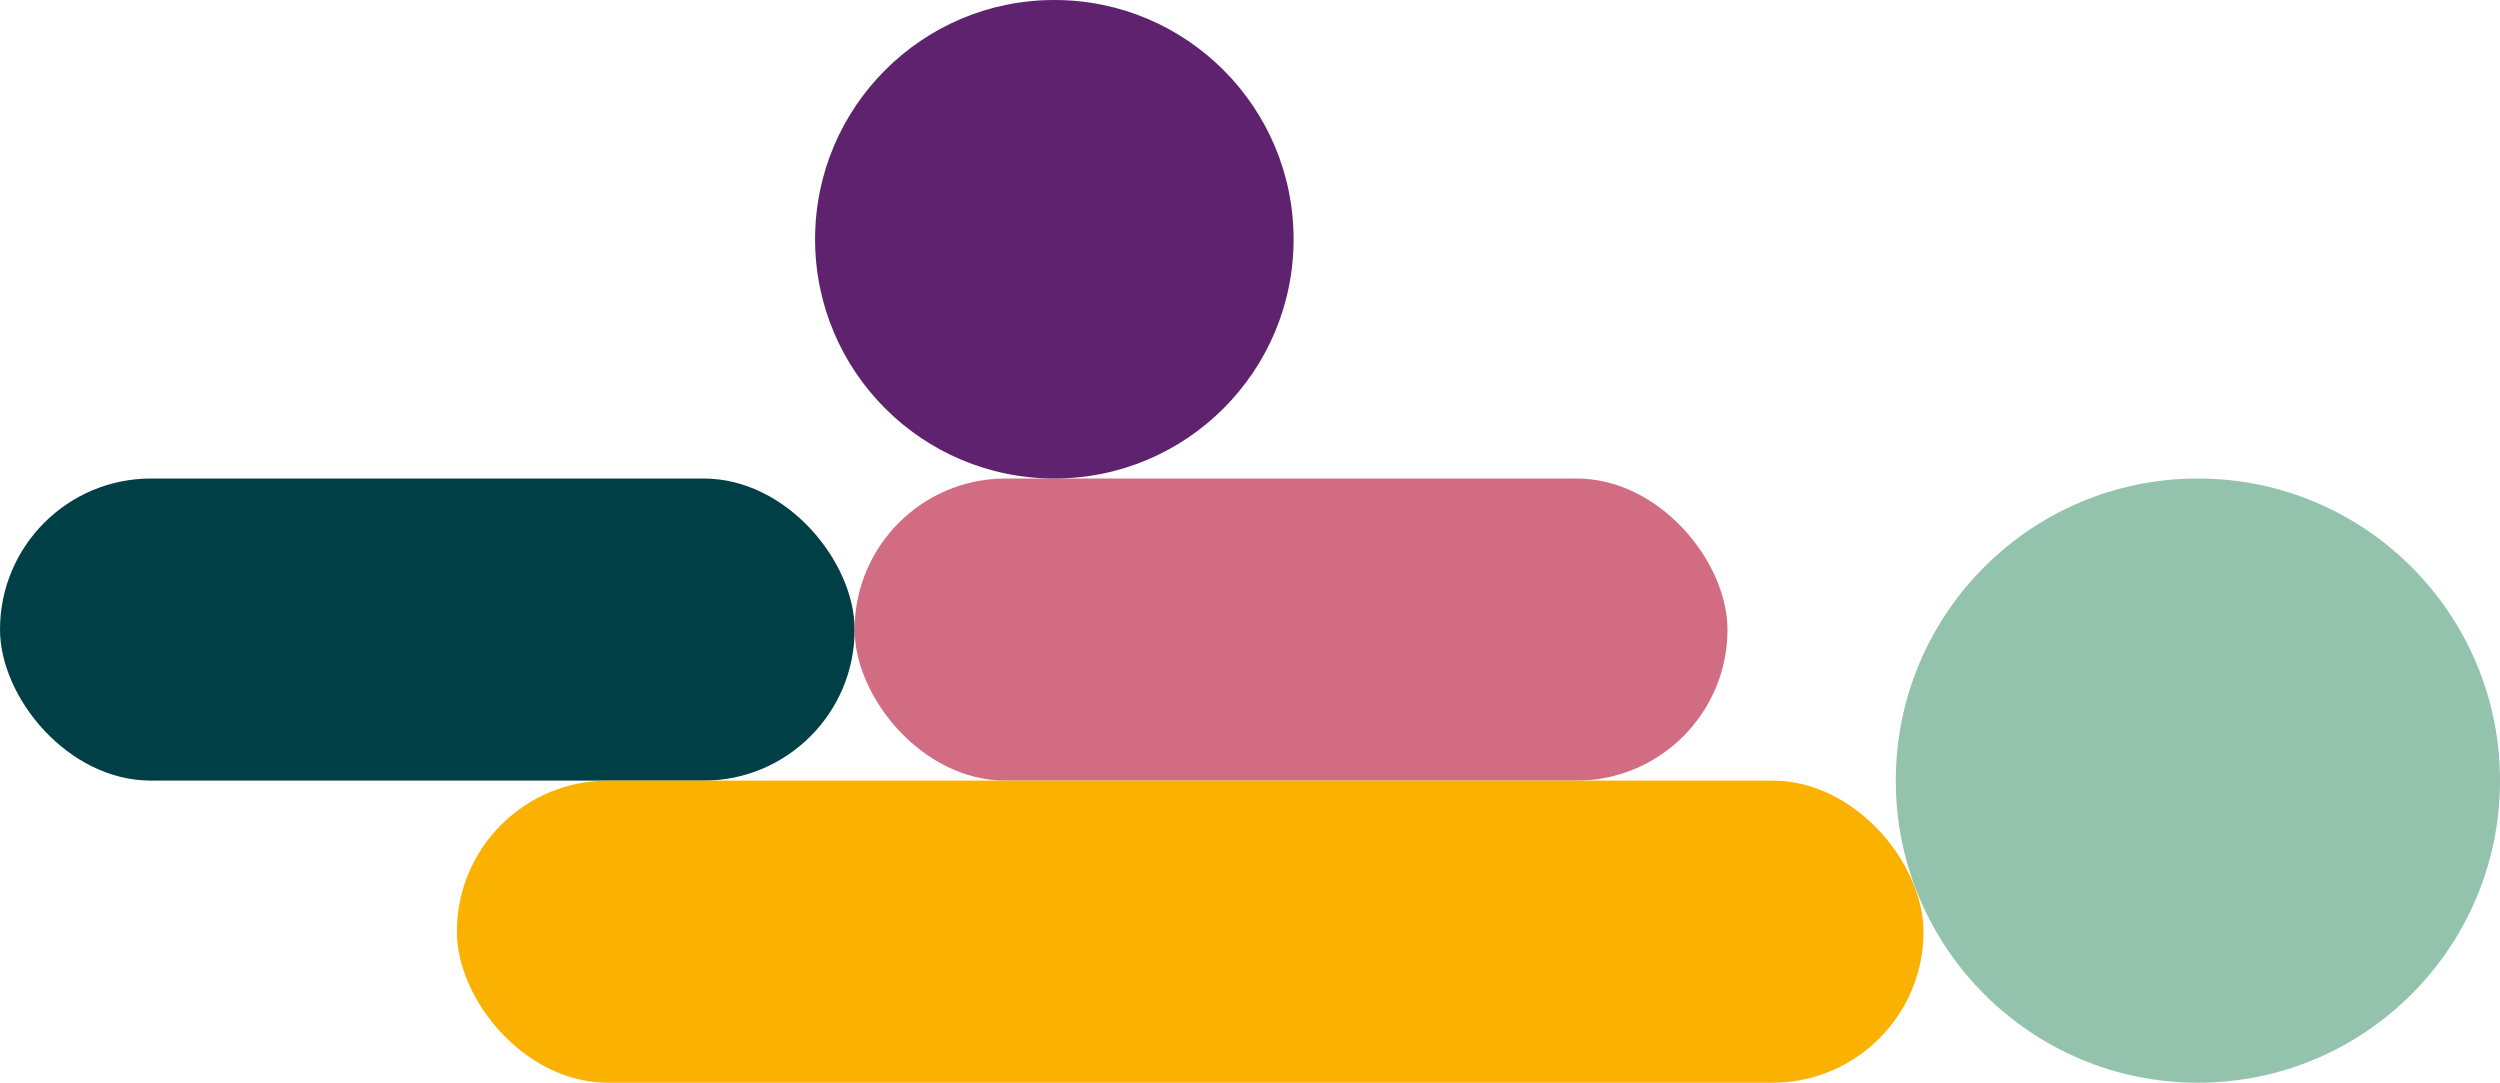 <svg xmlns="http://www.w3.org/2000/svg" width="1233" height="534" viewBox="0 0 1233 534">
  <g id="Group_1644" data-name="Group 1644" transform="translate(-392 -1275)">
    <g id="Group_1347" data-name="Group 1347" transform="translate(-294.75 -182.5)">
      <rect id="Rectangle_1378" data-name="Rectangle 1378" width="421.5" height="149" rx="74.5" transform="translate(686.75 1693.5)" fill="#003f46"/>
    </g>
    <g id="Group_1342" data-name="Group 1342" transform="translate(157.88 199.5)">
      <g id="Group_1338" data-name="Group 1338" transform="translate(402.5 649)">
        <rect id="Rectangle_1378-2" data-name="Rectangle 1378" width="430.5" height="149" rx="74.5" transform="translate(253.12 662.5)" fill="#d26c82"/>
      </g>
    </g>
    <g id="Group_1341" data-name="Group 1341" transform="translate(-233.33 189)">
      <rect id="Rectangle_1468" data-name="Rectangle 1468" width="723.34" height="149" rx="74.5" transform="translate(850.66 1471)" fill="#fab100"/>
    </g>
    <g id="Group_1340" data-name="Group 1340" transform="translate(984 -132)">
      <circle id="premium_photo-1684174064923-e90bcc78ba22-3-3" cx="149" cy="149" r="149" transform="translate(343 1643)" fill="#94c3ad"/>
    </g>
    <g id="Group_1348" data-name="Group 1348" transform="translate(244 50)">
      <g id="Group_1339" data-name="Group 1339" transform="translate(-132.046 -418.047)">
        <circle id="premium_photo-1684174064923-e90bcc78ba22-3-3-2" data-name="premium_photo-1684174064923-e90bcc78ba22-3-3" cx="118" cy="118" r="118" transform="translate(682.046 1643.046)" fill="#5e226e"/>
      </g>
    </g>
  </g>
</svg>
